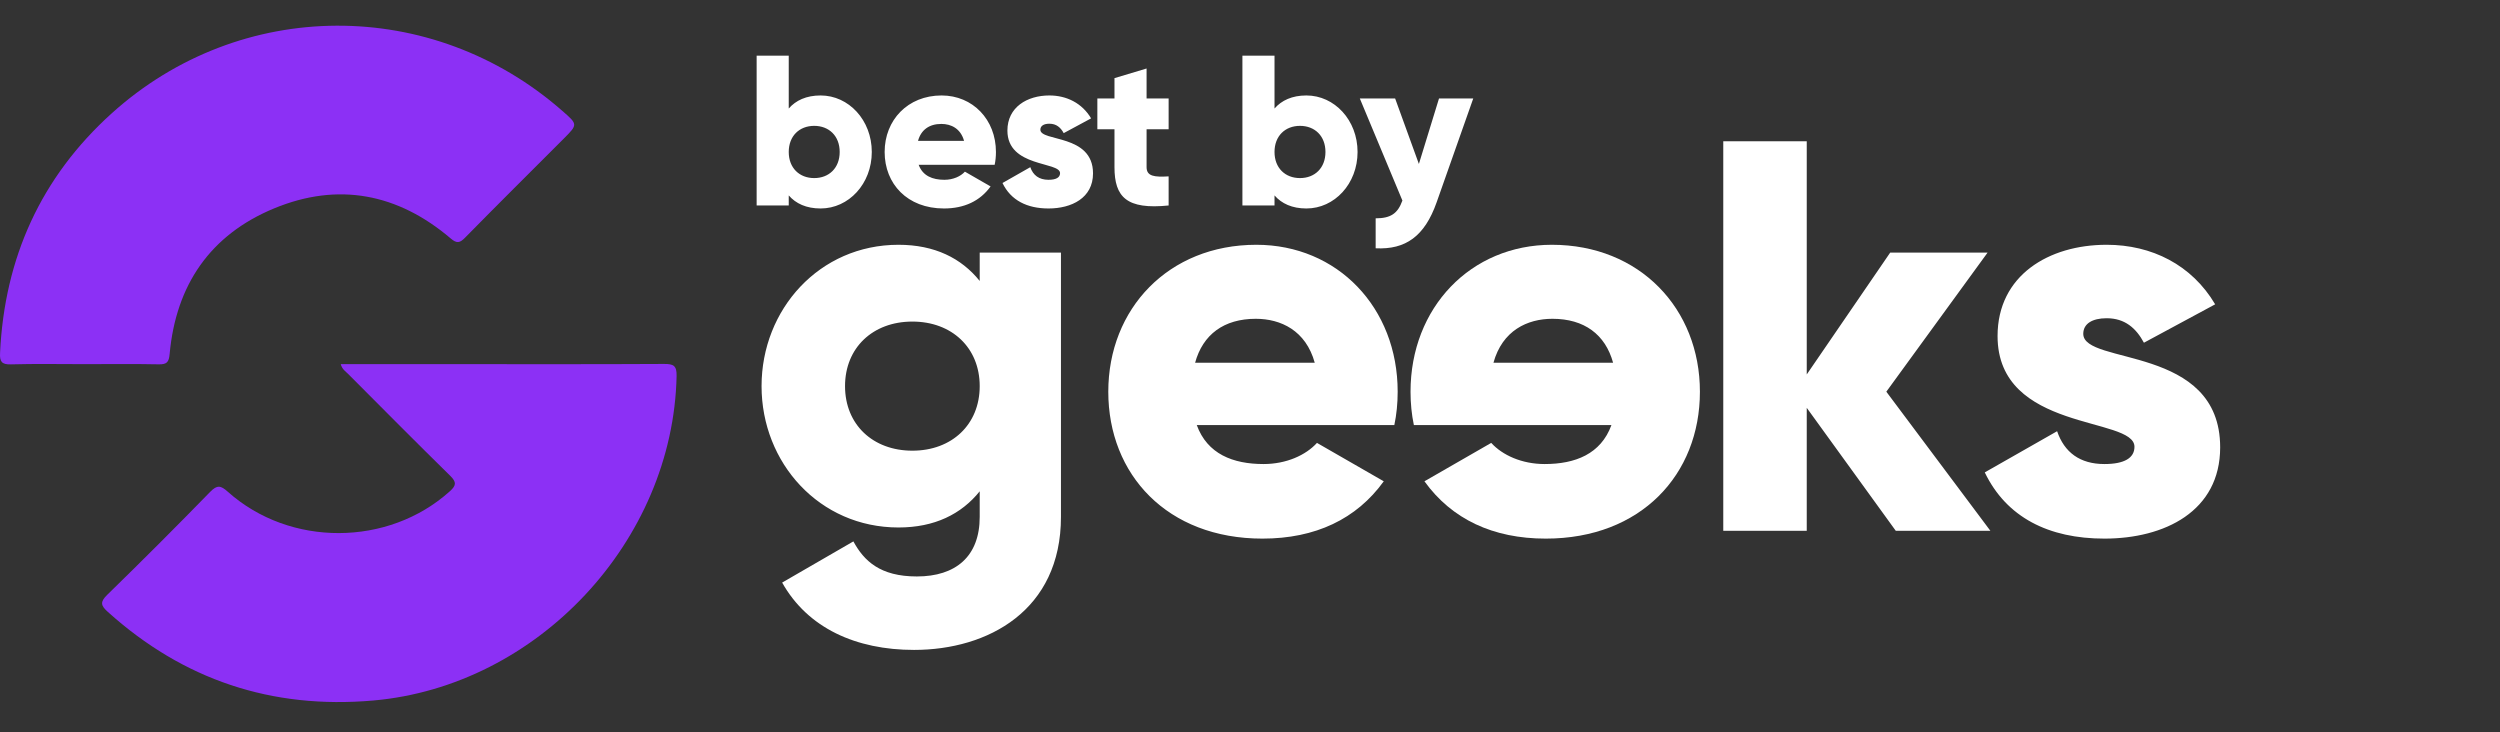 <?xml version="1.0" encoding="UTF-8" standalone="no"?><svg width="584" height="171" viewBox="0 0 584 171" fill="none" xmlns="http://www.w3.org/2000/svg">
<rect x="0" y="0" width="584" height="171" fill="#333333" stroke="none"/>
<path d="M191.7 22.3C188.35 22.3 185.9 23.45 184.25 25.35V13H176.75V48H184.25V45.65C185.9 47.55 188.35 48.7 191.7 48.7C198.25 48.7 203.65 42.95 203.65 35.5C203.65 28.05 198.25 22.3 191.7 22.3ZM190.2 41.6C186.75 41.6 184.25 39.25 184.25 35.5C184.25 31.75 186.75 29.4 190.2 29.4C193.65 29.4 196.15 31.75 196.15 35.5C196.15 39.25 193.65 41.6 190.2 41.6ZM214.602 38.5H232.352C232.552 37.55 232.652 36.55 232.652 35.5C232.652 27.95 227.252 22.3 219.952 22.3C212.052 22.3 206.652 28.05 206.652 35.5C206.652 42.95 211.952 48.7 220.502 48.7C225.252 48.7 228.952 46.95 231.402 43.55L225.402 40.1C224.402 41.2 222.652 42 220.602 42C217.852 42 215.552 41.1 214.602 38.5ZM214.452 32.9C215.152 30.35 217.052 28.95 219.902 28.95C222.152 28.95 224.402 30 225.202 32.9H214.452ZM243.03 30.3C243.03 29.4 243.83 28.9 245.13 28.9C246.78 28.9 247.78 29.8 248.48 31.1L254.88 27.65C252.78 24.1 249.18 22.3 245.13 22.3C239.93 22.3 235.33 25.05 235.33 30.5C235.33 39.15 247.63 37.7 247.63 40.45C247.63 41.45 246.73 42 244.93 42C242.73 42 241.33 40.95 240.68 39.05L234.18 42.75C236.13 46.8 239.93 48.7 244.93 48.7C250.33 48.7 255.33 46.25 255.33 40.5C255.33 31.25 243.03 33.15 243.03 30.3ZM272.992 30.2V23H267.842V16L260.342 18.25V23H256.342V30.2H260.342V39.05C260.342 46.05 263.192 49 272.992 48V41.2C269.692 41.4 267.842 41.2 267.842 39.05V30.2H272.992ZM305.177 22.3C301.827 22.3 299.377 23.45 297.727 25.35V13H290.227V48H297.727V45.65C299.377 47.55 301.827 48.7 305.177 48.7C311.727 48.7 317.127 42.95 317.127 35.5C317.127 28.05 311.727 22.3 305.177 22.3ZM303.677 41.6C300.227 41.6 297.727 39.25 297.727 35.5C297.727 31.75 300.227 29.4 303.677 29.4C307.127 29.4 309.627 31.75 309.627 35.5C309.627 39.25 307.127 41.6 303.677 41.6ZM336.152 23L331.452 38.3L325.902 23H317.652L327.602 46.85C326.502 49.9 324.852 51 321.352 51V58C328.352 58.35 332.802 55.2 335.602 47.25L344.152 23H336.152Z" fill="white"/>
<path d="M228.86 59V65.63C224.57 60.3 218.33 57.18 209.88 57.18C191.42 57.18 177.9 72.26 177.9 90.2C177.9 108.14 191.42 123.22 209.88 123.22C218.33 123.22 224.57 120.1 228.86 114.77V120.75C228.86 129.98 223.27 134.66 214.17 134.66C205.59 134.66 201.82 131.02 199.35 126.47L182.71 136.09C188.69 146.75 200 151.82 213.52 151.82C230.81 151.82 247.84 142.59 247.84 120.75V59H228.86ZM213.13 105.28C203.9 105.28 197.4 99.17 197.4 90.2C197.4 81.23 203.9 75.12 213.13 75.12C222.36 75.12 228.86 81.23 228.86 90.2C228.86 99.17 222.36 105.28 213.13 105.28ZM279.566 99.3H325.716C326.236 96.83 326.496 94.23 326.496 91.5C326.496 71.87 312.456 57.18 293.476 57.18C272.936 57.18 258.896 72.13 258.896 91.5C258.896 110.87 272.676 125.82 294.906 125.82C307.256 125.82 316.876 121.27 323.246 112.43L307.646 103.46C305.046 106.32 300.496 108.4 295.166 108.4C288.016 108.4 282.036 106.06 279.566 99.3ZM279.176 84.74C280.996 78.11 285.936 74.47 293.346 74.47C299.196 74.47 305.046 77.2 307.126 84.74H279.176ZM464.956 124L440.646 91.5L464.306 59H441.556L422.056 87.47V33H402.556V124H422.056V95.27L442.856 124H464.956ZM486.651 77.98C486.651 75.64 488.731 74.34 492.111 74.34C496.401 74.34 499.001 76.68 500.821 80.06L517.461 71.09C512.001 61.86 502.641 57.18 492.111 57.18C478.591 57.18 466.631 64.33 466.631 78.5C466.631 100.99 498.611 97.22 498.611 104.37C498.611 106.97 496.271 108.4 491.591 108.4C485.871 108.4 482.231 105.67 480.541 100.73L463.641 110.35C468.711 120.88 478.591 125.82 491.591 125.82C505.631 125.82 518.631 119.45 518.631 104.5C518.631 80.45 486.651 85.39 486.651 77.98Z" fill="white"/>
<path d="M376.43 99.3H330.28C329.76 96.83 329.5 94.23 329.5 91.5C329.5 71.87 343.54 57.18 362.52 57.18C383.06 57.18 397.1 72.13 397.1 91.5C397.1 110.87 383.32 125.82 361.09 125.82C348.74 125.82 339.12 121.27 332.75 112.43L348.35 103.46C350.95 106.32 355.5 108.4 360.83 108.4C367.98 108.4 373.96 106.06 376.43 99.3ZM376.82 84.74C375 78.11 370.06 74.47 362.65 74.47C356.8 74.47 350.95 77.2 348.87 84.74H376.82Z" fill="white"/>
<path d="M79.595 85.065H107.209C123.179 85.065 139.149 85.108 155.119 85.018C157.31 85.018 158.106 85.371 158.053 87.847C157.237 126.4 125.571 160.278 87.177 163.64C63.484 165.716 42.823 158.817 25.194 142.944C23.523 141.447 23.329 140.62 25.073 138.924C33.18 131.024 41.183 123.02 49.083 114.913C50.742 113.212 51.57 113.401 53.224 114.877C67.708 127.822 90.686 127.696 105.049 114.792C106.577 113.422 106.703 112.653 105.175 111.151C97.156 103.285 89.253 95.308 81.323 87.352C80.728 86.751 79.932 86.293 79.595 85.065Z" fill="#8C30F5"/>
<path d="M19.656 85.065C13.955 85.065 8.244 84.955 2.543 85.118C0.367 85.181 -0.091 84.438 0.014 82.436C1.057 60.217 9.587 41.376 26.09 26.481C56.175 -0.67 100.955 -0.791 131.367 25.907C134.992 29.068 134.992 29.068 131.693 32.387C123.995 40.08 116.277 47.751 108.631 55.528C107.414 56.761 106.729 56.935 105.28 55.702C92.946 45.201 78.984 42.493 64.036 48.679C49.088 54.864 41.1 66.593 39.63 82.679C39.457 84.639 38.946 85.15 37.038 85.108C31.248 84.986 25.452 85.065 19.656 85.065Z" fill="#8C30F5"/>
</svg>
